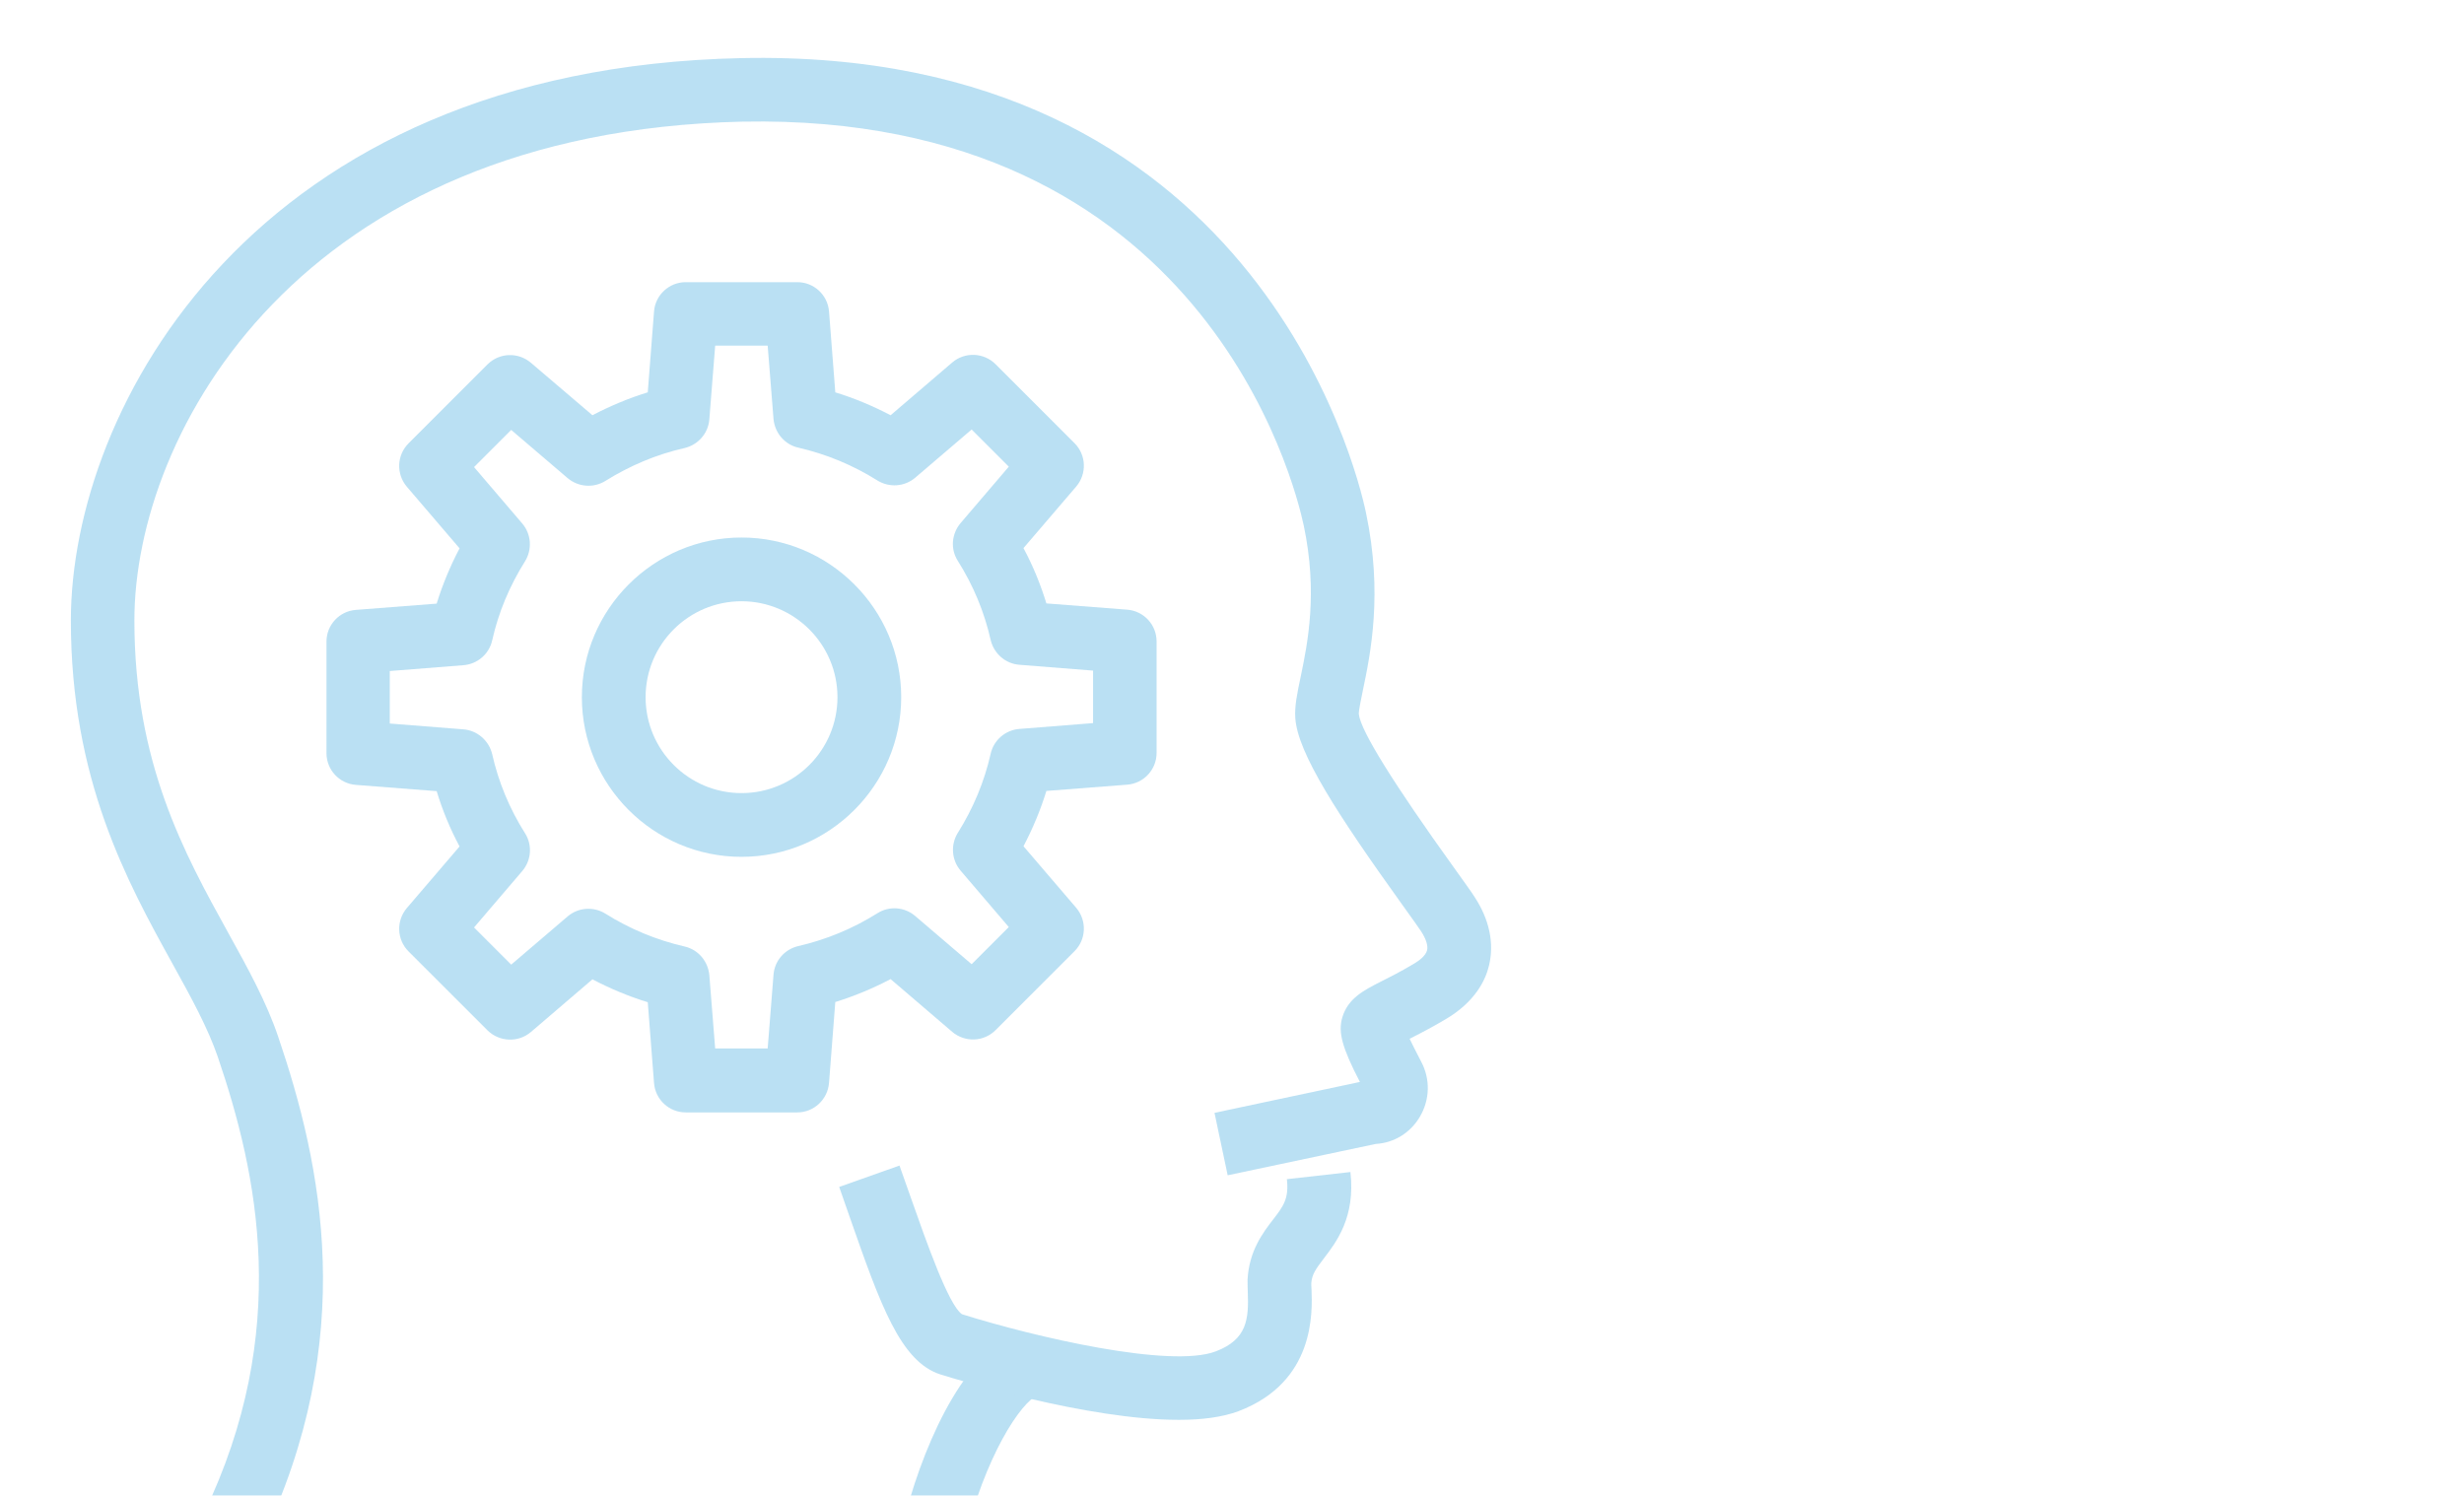 <?xml version="1.0" encoding="utf-8"?>
<!-- Generator: Adobe Illustrator 24.3.0, SVG Export Plug-In . SVG Version: 6.00 Build 0)  -->
<svg version="1.1" id="レイヤー_1" xmlns="http://www.w3.org/2000/svg" xmlns:xlink="http://www.w3.org/1999/xlink" x="0px"
	 y="0px" viewBox="0 0 114.04 69.23" style="enable-background:new 0 0 114.04 69.23;" xml:space="preserve">
<style type="text/css">
	.st0{opacity:0.7;}
	.st1{fill:#9DD3EE;}
</style>
<g class="st0">
	<path class="st1" d="M12.09,71.35l-2.66-1.28c4.07-8.46,2.49-15.75,0.65-21.15c-0.46-1.34-1.21-2.71-2.09-4.3
		c-2.1-3.8-4.71-8.53-4.71-15.9c0-9.81,8.42-25.55,31.02-26.03c23.62-0.51,28.46,18.83,28.92,21.04c0.79,3.74,0.21,6.54-0.14,8.21
		c-0.09,0.43-0.2,0.96-0.19,1.12c0.09,0.77,1.59,3.19,4.46,7.18c0.42,0.59,0.75,1.04,0.9,1.28c0.68,1.04,0.91,2.13,0.67,3.15
		c-0.16,0.7-0.65,1.7-2,2.5c-0.71,0.42-1.26,0.7-1.68,0.91c0.12,0.25,0.29,0.59,0.53,1.05c0.44,0.82,0.41,1.78-0.06,2.57
		c-0.44,0.74-1.19,1.2-2.04,1.25l-6.85,1.45l-0.61-2.89l6.73-1.43c-0.83-1.6-1.01-2.3-0.82-2.97c0.26-0.9,1-1.27,1.78-1.67
		c0.38-0.19,0.88-0.44,1.52-0.82c0.21-0.12,0.57-0.37,0.63-0.64c0.05-0.21-0.05-0.52-0.27-0.86c-0.14-0.21-0.43-0.62-0.82-1.16
		c-3.09-4.3-4.9-7.11-5.01-8.72c-0.04-0.55,0.09-1.16,0.25-1.92c0.32-1.54,0.8-3.87,0.14-7c-0.42-1.96-4.67-19.1-25.97-18.69
		C13.86,6.09,6.22,20.03,6.22,28.72c0,6.6,2.31,10.78,4.35,14.47c0.91,1.64,1.76,3.19,2.3,4.78C14.89,53.91,16.62,61.93,12.09,71.35
		z"/>
	<path class="st1" d="M44.63,71.37l-2.87-0.69c0.83-3.44,2.68-7.83,5.18-8.86l1.13,2.73C47.23,64.89,45.57,67.46,44.63,71.37z"/>
	<path class="st1" d="M54.56,65.72c-4.25,0-10.21-1.85-11.03-2.1c-1.85-0.59-2.78-3.22-4.18-7.22l-0.51-1.46l2.79-0.99l0.52,1.47
		c0.74,2.1,1.75,4.98,2.37,5.41c3.38,1.06,9.66,2.52,11.75,1.72c1.45-0.55,1.53-1.49,1.48-2.76c-0.01-0.23-0.01-0.42-0.01-0.56
		c0.07-1.33,0.71-2.17,1.18-2.78c0.48-0.62,0.74-0.97,0.64-1.87l2.94-0.33c0.24,2.09-0.65,3.24-1.23,4
		c-0.38,0.5-0.55,0.74-0.58,1.14c0,0.08,0,0.17,0.01,0.29c0.04,1.06,0.17,4.29-3.38,5.64C56.57,65.6,55.62,65.72,54.56,65.72z"/>
	<path class="st1" d="M34.32,39.66c-4.08,0-7.39-3.32-7.39-7.39s3.32-7.39,7.39-7.39s7.39,3.32,7.39,7.39S38.39,39.66,34.32,39.66z
		 M34.32,27.83c-2.45,0-4.44,1.99-4.44,4.44s1.99,4.44,4.44,4.44s4.44-1.99,4.44-4.44S36.76,27.83,34.32,27.83z"/>
	<path class="st1" d="M36.9,51.49h-5.16c-0.77,0-1.41-0.59-1.47-1.36l-0.29-3.74c-0.88-0.27-1.74-0.63-2.56-1.06l-2.85,2.44
		c-0.59,0.5-1.46,0.46-2.01-0.08l-3.65-3.65c-0.55-0.55-0.58-1.42-0.08-2.01l2.44-2.85c-0.44-0.82-0.79-1.67-1.06-2.56l-3.74-0.29
		c-0.77-0.06-1.36-0.7-1.36-1.47V29.7c0-0.77,0.59-1.41,1.36-1.47l3.74-0.29c0.27-0.88,0.63-1.74,1.06-2.56l-2.44-2.85
		c-0.5-0.59-0.47-1.46,0.08-2.01l3.65-3.65c0.55-0.55,1.42-0.58,2.01-0.08l2.85,2.43c0.82-0.43,1.68-0.79,2.56-1.06l0.29-3.74
		c0.06-0.77,0.7-1.36,1.47-1.36h5.16c0.77,0,1.41,0.59,1.47,1.36l0.29,3.74c0.88,0.27,1.74,0.63,2.56,1.06l2.85-2.44
		c0.58-0.5,1.46-0.47,2.01,0.08l3.65,3.65c0.55,0.55,0.58,1.42,0.08,2.01l-2.44,2.85c0.44,0.82,0.79,1.68,1.06,2.56l3.74,0.29
		c0.77,0.06,1.36,0.7,1.36,1.47v5.16c0,0.77-0.59,1.41-1.36,1.47l-3.74,0.29c-0.27,0.88-0.63,1.74-1.06,2.56l2.44,2.85
		c0.5,0.59,0.47,1.46-0.08,2.01l-3.65,3.65c-0.55,0.55-1.42,0.58-2.01,0.08l-2.85-2.44c-0.82,0.43-1.68,0.79-2.56,1.06l-0.29,3.74
		C38.31,50.89,37.67,51.49,36.9,51.49z M33.1,48.53h2.43l0.27-3.41c0.05-0.65,0.51-1.18,1.15-1.33c1.3-0.3,2.53-0.81,3.66-1.52
		c0.55-0.35,1.26-0.29,1.75,0.13l2.61,2.23l1.72-1.72l-2.23-2.61c-0.42-0.49-0.47-1.2-0.13-1.75c0.71-1.13,1.23-2.37,1.52-3.66
		c0.14-0.63,0.68-1.1,1.33-1.15l3.41-0.27v-2.43l-3.41-0.27c-0.65-0.05-1.18-0.52-1.33-1.15c-0.29-1.29-0.8-2.52-1.52-3.66
		c-0.35-0.55-0.29-1.25,0.13-1.75l2.23-2.61l-1.72-1.72l-2.61,2.23c-0.49,0.42-1.2,0.47-1.75,0.13c-1.13-0.71-2.36-1.22-3.66-1.52
		c-0.63-0.14-1.09-0.68-1.15-1.33L35.53,16H33.1l-0.27,3.41c-0.05,0.65-0.52,1.18-1.15,1.33c-1.29,0.29-2.52,0.81-3.66,1.52
		c-0.55,0.34-1.25,0.29-1.75-0.13l-2.61-2.23l-1.72,1.72l2.23,2.61c0.42,0.49,0.47,1.2,0.13,1.75c-0.71,1.13-1.23,2.36-1.52,3.66
		c-0.14,0.63-0.68,1.1-1.33,1.15l-3.41,0.27v2.43l3.41,0.27c0.64,0.05,1.18,0.52,1.33,1.15c0.29,1.29,0.8,2.52,1.52,3.66
		c0.35,0.55,0.29,1.26-0.13,1.75l-2.23,2.61l1.72,1.72l2.61-2.23c0.49-0.42,1.2-0.47,1.75-0.13c1.13,0.71,2.36,1.22,3.66,1.52
		c0.63,0.14,1.09,0.68,1.15,1.33L33.1,48.53z"/>
</g>
</svg>
